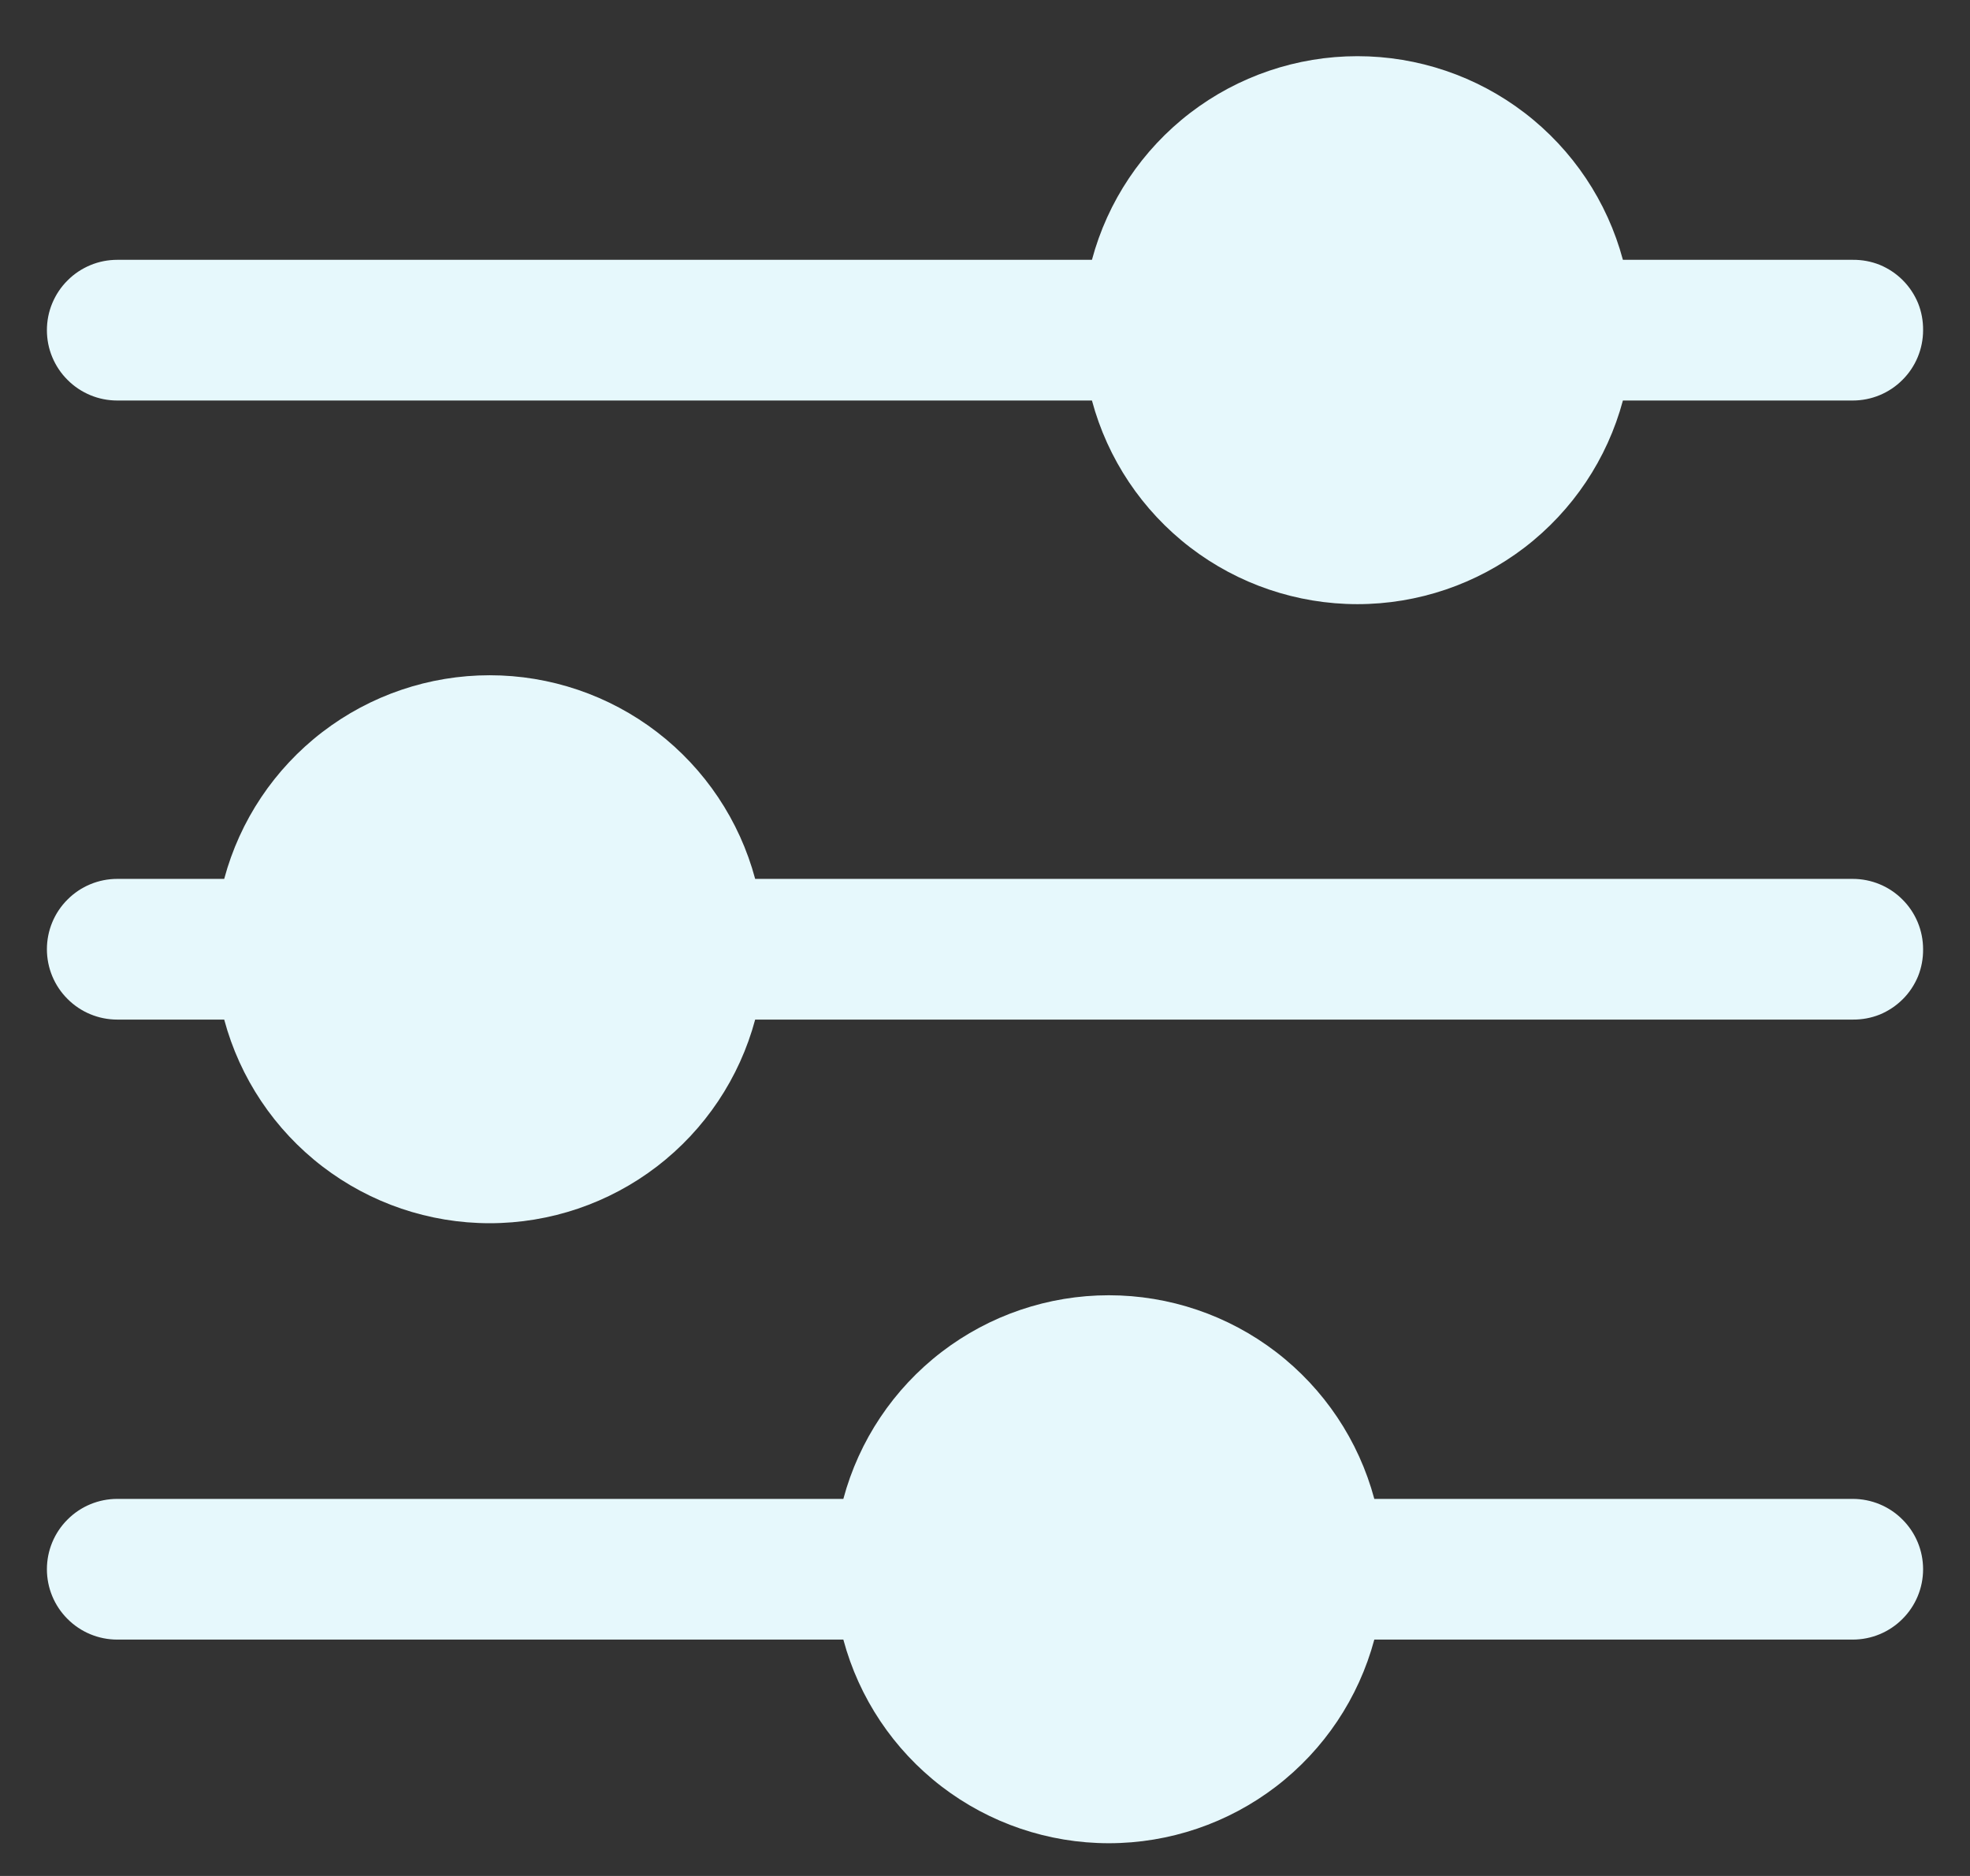<svg width="21" height="20" viewBox="0 0 21 20" fill="none" xmlns="http://www.w3.org/2000/svg">
<rect x="0" y="0" width="21" height="20" fill="#333333" stroke="none"/>
<path d="M20.5 16.73C20.5 16.929 20.421 17.12 20.28 17.26C20.14 17.401 19.949 17.48 19.75 17.48H14.65C14.483 18.103 14.115 18.653 13.603 19.046C13.092 19.438 12.465 19.651 11.82 19.651C11.175 19.651 10.548 19.438 10.037 19.046C9.525 18.653 9.157 18.103 8.99 17.48H1.25C1.051 17.48 0.86 17.401 0.72 17.26C0.579 17.12 0.5 16.929 0.5 16.73C0.5 16.531 0.579 16.34 0.72 16.2C0.86 16.059 1.051 15.98 1.25 15.98H8.99C9.157 15.357 9.525 14.807 10.037 14.414C10.548 14.022 11.175 13.809 11.82 13.809C12.465 13.809 13.092 14.022 13.603 14.414C14.115 14.807 14.483 15.357 14.65 15.98H19.75C19.949 15.98 20.14 16.059 20.28 16.2C20.421 16.34 20.5 16.531 20.5 16.73ZM20.5 3.52C20.5 3.719 20.421 3.91 20.28 4.05C20.14 4.191 19.949 4.27 19.75 4.27H17.3C17.133 4.893 16.765 5.443 16.253 5.836C15.742 6.228 15.115 6.441 14.47 6.441C13.825 6.441 13.198 6.228 12.687 5.836C12.175 5.443 11.807 4.893 11.64 4.27H1.25C1.152 4.27 1.054 4.251 0.963 4.213C0.872 4.175 0.789 4.12 0.72 4.05C0.65 3.981 0.595 3.898 0.557 3.807C0.519 3.716 0.5 3.619 0.5 3.52C0.5 3.422 0.519 3.324 0.557 3.233C0.595 3.142 0.65 3.059 0.72 2.99C0.789 2.92 0.872 2.865 0.963 2.827C1.054 2.789 1.152 2.77 1.25 2.77H11.64C11.807 2.147 12.175 1.597 12.687 1.204C13.198 0.812 13.825 0.599 14.47 0.599C15.115 0.599 15.742 0.812 16.253 1.204C16.765 1.597 17.133 2.147 17.3 2.77H19.75C19.849 2.769 19.947 2.787 20.039 2.824C20.13 2.862 20.213 2.917 20.283 2.987C20.353 3.057 20.408 3.14 20.446 3.231C20.483 3.323 20.501 3.421 20.5 3.52ZM20.5 10.12C20.501 10.219 20.483 10.317 20.446 10.409C20.408 10.5 20.353 10.584 20.283 10.653C20.213 10.723 20.13 10.778 20.039 10.816C19.947 10.853 19.849 10.871 19.75 10.87H8.05C7.883 11.493 7.515 12.043 7.003 12.436C6.492 12.828 5.865 13.041 5.22 13.041C4.575 13.041 3.948 12.828 3.437 12.436C2.925 12.043 2.557 11.493 2.39 10.87H1.25C1.051 10.87 0.86 10.791 0.72 10.65C0.579 10.51 0.5 10.319 0.5 10.12C0.5 9.921 0.579 9.73 0.72 9.59C0.86 9.449 1.051 9.37 1.25 9.37H2.39C2.557 8.747 2.925 8.197 3.437 7.804C3.948 7.412 4.575 7.199 5.22 7.199C5.865 7.199 6.492 7.412 7.003 7.804C7.515 8.197 7.883 8.747 8.05 9.37H19.75C19.949 9.37 20.14 9.449 20.28 9.59C20.421 9.73 20.5 9.921 20.5 10.12Z" fill="#E6F8FC"/>
</svg>
